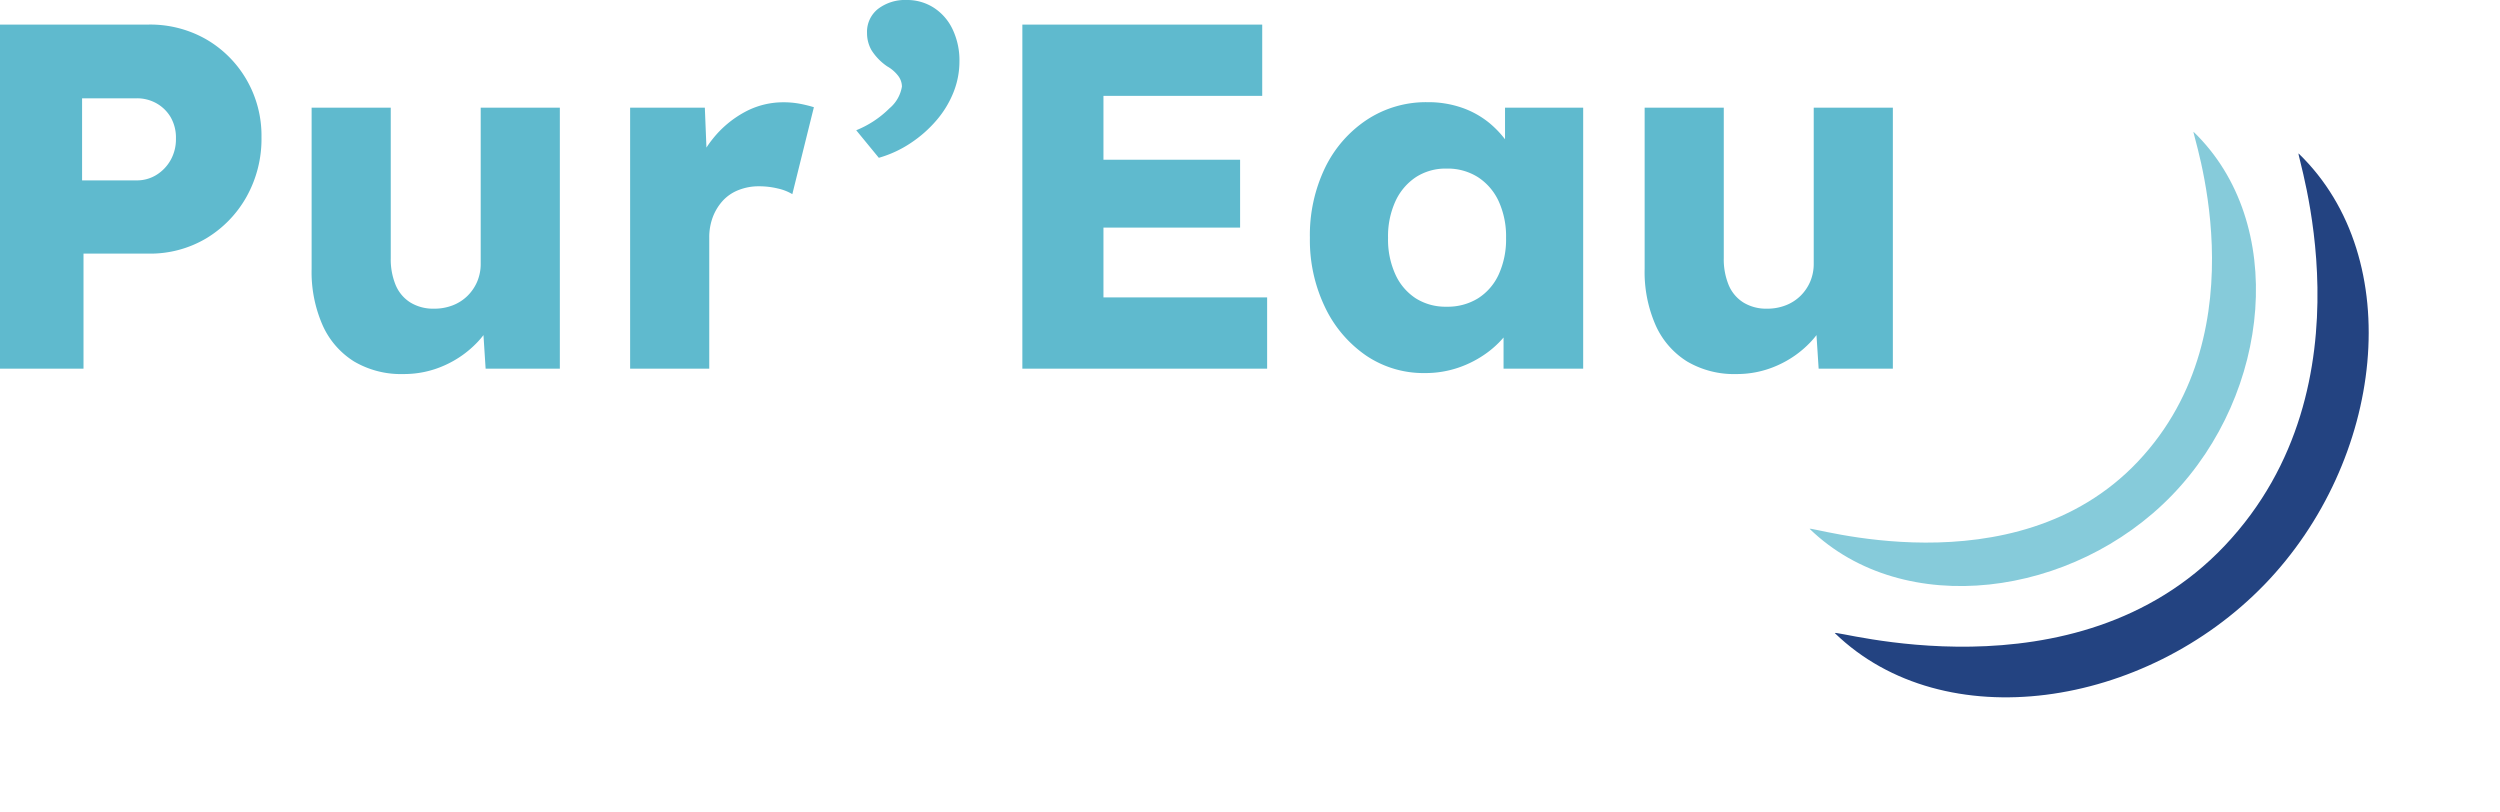 <svg xmlns="http://www.w3.org/2000/svg" width="193.279" height="62.804" viewBox="0 0 193.279 62.804"><g transform="translate(-323.344 -386.5)"><path d="M3.344,0V-26.6H14.82a8.706,8.706,0,0,1,4.465,1.14A8.548,8.548,0,0,1,22.4-22.344,8.623,8.623,0,0,1,23.56-17.9,9.156,9.156,0,0,1,22.4-13.281a8.715,8.715,0,0,1-3.116,3.211A8.487,8.487,0,0,1,14.82-8.892H9.8V0ZM9.69-14.554h4.218a2.858,2.858,0,0,0,1.52-.418,3.173,3.173,0,0,0,1.1-1.14,3.277,3.277,0,0,0,.418-1.672,3.149,3.149,0,0,0-.418-1.672,2.958,2.958,0,0,0-1.1-1.064,3.077,3.077,0,0,0-1.52-.38H9.69ZM34.542.418a7.158,7.158,0,0,1-3.819-.969,6.336,6.336,0,0,1-2.432-2.793,10.225,10.225,0,0,1-.855-4.37V-20.178h6.118V-8.55a5.22,5.22,0,0,0,.38,2.09,2.915,2.915,0,0,0,1.14,1.349,3.372,3.372,0,0,0,1.824.475A3.905,3.905,0,0,0,38.361-4.9a3.35,3.35,0,0,0,1.14-.741,3.447,3.447,0,0,0,.741-1.1,3.516,3.516,0,0,0,.266-1.387V-20.178h6.118V0H40.888l-.266-4.142,1.14-.456a6.549,6.549,0,0,1-1.52,2.565A7.96,7.96,0,0,1,37.7-.247,7.616,7.616,0,0,1,34.542.418ZM52.06,0V-20.178h5.776L58.1-13.6l-1.14-1.254a8.035,8.035,0,0,1,1.5-2.926,8.066,8.066,0,0,1,2.451-2.052,6.219,6.219,0,0,1,3-.76,6.7,6.7,0,0,1,1.273.114,10.432,10.432,0,0,1,1.083.266L64.6-13.49a3.759,3.759,0,0,0-1.121-.437,6.169,6.169,0,0,0-1.463-.171,4.205,4.205,0,0,0-1.558.285A3.271,3.271,0,0,0,59.242-13a3.956,3.956,0,0,0-.779,1.254,4.421,4.421,0,0,0-.285,1.634V0ZM71.288-16.3,69.54-18.43a7.73,7.73,0,0,0,2.565-1.691,2.777,2.777,0,0,0,.969-1.691,1.391,1.391,0,0,0-.285-.817,2.8,2.8,0,0,0-.855-.741,4.282,4.282,0,0,1-1.216-1.254,2.667,2.667,0,0,1-.342-1.33,2.257,2.257,0,0,1,.855-1.862,3.45,3.45,0,0,1,2.223-.684,3.794,3.794,0,0,1,2.071.589,4.021,4.021,0,0,1,1.463,1.672,5.576,5.576,0,0,1,.532,2.489,6.434,6.434,0,0,1-.456,2.375,7.681,7.681,0,0,1-1.311,2.166,9.544,9.544,0,0,1-2,1.767A8.767,8.767,0,0,1,71.288-16.3ZM82.384,0V-26.6h18.544v5.51H88.654V-5.51h12.654V0Zm3.04-10.906V-16.15H99.218v5.244ZM113.506.342a7.917,7.917,0,0,1-4.541-1.349,9.452,9.452,0,0,1-3.173-3.724,11.939,11.939,0,0,1-1.178-5.377,12,12,0,0,1,1.178-5.434,9.31,9.31,0,0,1,3.23-3.7A8.317,8.317,0,0,1,113.7-20.6a7.966,7.966,0,0,1,2.641.418,6.939,6.939,0,0,1,2.109,1.159A7.685,7.685,0,0,1,120-17.309a7.132,7.132,0,0,1,.95,2.071L119.7-15.39v-4.788h6.042V0h-6.156V-4.864l1.368-.038a6.477,6.477,0,0,1-.988,2.014,7.478,7.478,0,0,1-1.672,1.672,8.26,8.26,0,0,1-2.2,1.14A7.894,7.894,0,0,1,113.506.342Zm1.672-5.13a4.469,4.469,0,0,0,2.432-.646,4.3,4.3,0,0,0,1.6-1.843,6.526,6.526,0,0,0,.57-2.831,6.526,6.526,0,0,0-.57-2.831,4.427,4.427,0,0,0-1.6-1.862,4.372,4.372,0,0,0-2.432-.665,4.21,4.21,0,0,0-2.375.665,4.477,4.477,0,0,0-1.577,1.862,6.526,6.526,0,0,0-.57,2.831,6.526,6.526,0,0,0,.57,2.831A4.345,4.345,0,0,0,112.8-5.434,4.3,4.3,0,0,0,115.178-4.788ZM137.6.418a7.158,7.158,0,0,1-3.819-.969,6.336,6.336,0,0,1-2.432-2.793,10.225,10.225,0,0,1-.855-4.37V-20.178h6.118V-8.55a5.22,5.22,0,0,0,.38,2.09,2.915,2.915,0,0,0,1.14,1.349,3.372,3.372,0,0,0,1.824.475,3.905,3.905,0,0,0,1.463-.266,3.35,3.35,0,0,0,1.14-.741,3.447,3.447,0,0,0,.741-1.1,3.516,3.516,0,0,0,.266-1.387V-20.178h6.118V0h-5.738l-.266-4.142,1.14-.456a6.549,6.549,0,0,1-1.52,2.565,7.96,7.96,0,0,1-2.546,1.786A7.616,7.616,0,0,1,137.6.418Z" transform="translate(320 415)" fill="#5fbace"/><g transform="matrix(0.695, -0.719, 0.719, 0.695, -1455.607, -137.097)"><path d="M25.85,78.11c11,0,21.35-8.2,21.35-18.322,0-.418-7.084,14.47-21.35,14.617C11.917,74.549,4.5,59.229,4.5,59.788,4.5,69.907,14.853,78.11,25.85,78.11Z" transform="translate(923.255 1712.226)" fill="#86cbda" fill-rule="evenodd"/><path d="M30.291,81.049c13.284,0,25.791-9.518,25.791-21.258,0-.485-8.558,16.79-25.791,16.96C13.46,76.917,4.5,59.142,4.5,59.79c0,11.741,12.507,21.258,25.791,21.258Z" transform="translate(918.813 1719.227)" fill="#234381" fill-rule="evenodd"/></g></g></svg>